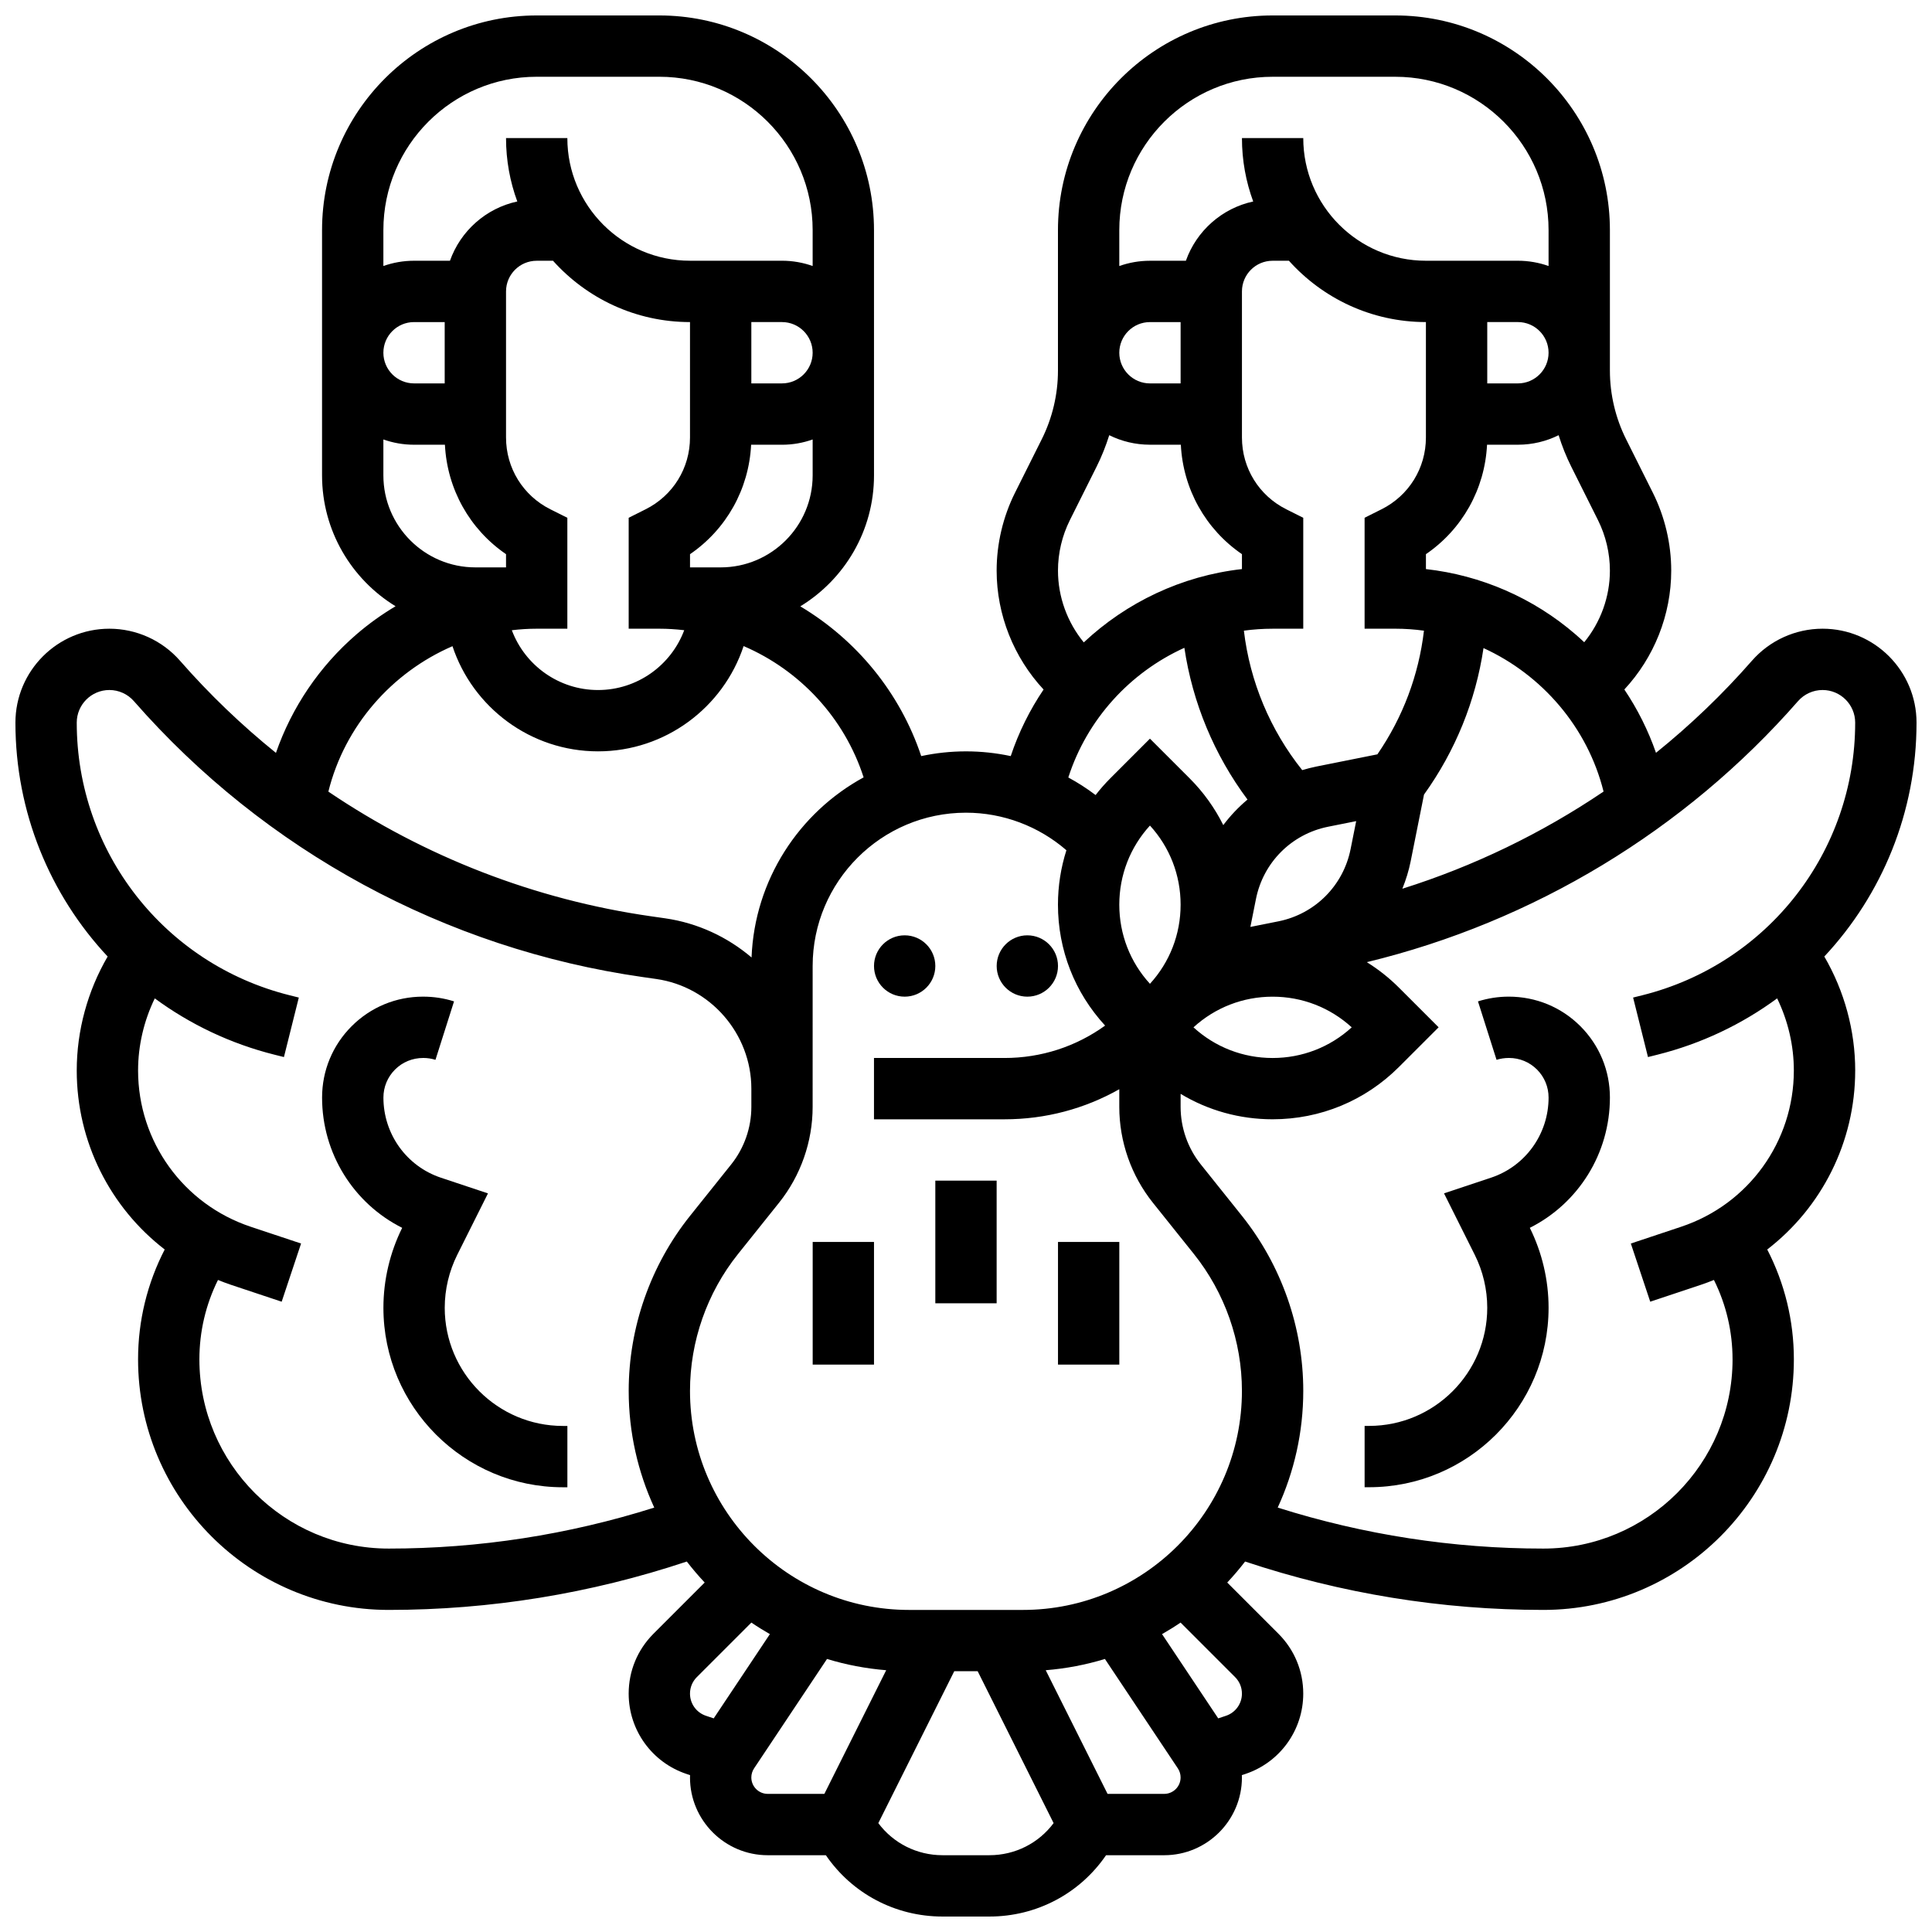 <?xml version="1.0" encoding="UTF-8"?>
<!-- Uploaded to: SVG Repo, www.svgrepo.com, Generator: SVG Repo Mixer Tools -->
<svg width="800px" height="800px" version="1.1" viewBox="144 144 512 512" xmlns="http://www.w3.org/2000/svg">
 <defs>
  <clipPath id="a">
   <path d="m148.09 148.09h503.81v503.81h-503.81z"/>
  </clipPath>
 </defs>
 <path d="m391.87 400c0 4.488-3.637 8.125-8.125 8.125-4.488 0-8.125-3.637-8.125-8.125s3.637-8.129 8.125-8.129c4.488 0 8.125 3.641 8.125 8.129"/>
 <path d="m424.38 400c0 4.488-3.637 8.125-8.125 8.125s-8.125-3.637-8.125-8.125 3.637-8.129 8.125-8.129 8.125 3.641 8.125 8.129"/>
 <path d="m391.87 456.88h16.25v32.504h-16.25z"/>
 <path d="m424.38 473.13h16.25v32.504h-16.25z"/>
 <path d="m359.37 473.13h16.25v32.504h-16.25z"/>
 <path d="m261.86 490.57c0-4.836 1.145-9.68 3.305-14.008l8.152-16.301-12.469-4.156c-9.113-3.039-15.238-11.574-15.238-21.238 0-2.805 1.094-5.438 3.074-7.422 1.98-1.98 4.617-3.074 7.512-3.074 1.09 0 2.168 0.168 3.207 0.496l4.922-15.488c-2.629-0.836-5.363-1.258-8.219-1.258-7.144 0-13.859 2.781-18.91 7.832-5.055 5.055-7.84 11.773-7.84 18.914 0 14.789 8.336 28.051 21.227 34.523-3.254 6.551-4.973 13.867-4.973 21.18 0 26.23 21.34 47.57 47.57 47.57h1.184v-16.25h-1.184c-17.27-0.004-31.32-14.051-31.32-31.32z"/>
 <g clip-path="url(#a)">
  <path d="m635.65 427.7c0-10.59-2.875-21.086-8.188-30.211 15.305-16.367 24.438-38.277 24.438-61.98 0-13.727-11.168-24.895-24.895-24.895-7.18 0-14.008 3.098-18.734 8.5-7.773 8.883-16.289 17.035-25.414 24.391-2.062-5.934-4.883-11.574-8.387-16.785 7.883-8.477 12.422-19.773 12.422-31.5 0-7.133-1.688-14.273-4.875-20.652l-7.086-14.176c-2.809-5.609-4.289-11.895-4.289-18.168v-37.246c0-31.363-25.516-56.883-56.883-56.883h-32.504c-31.363 0-56.883 25.516-56.883 56.883v37.246c0 6.273-1.484 12.559-4.289 18.168l-7.086 14.172c-3.188 6.379-4.875 13.52-4.875 20.652 0 11.734 4.547 23.035 12.438 31.516-3.641 5.394-6.594 11.309-8.703 17.641-3.871-0.824-7.844-1.254-11.859-1.254-4.066 0-8.035 0.438-11.863 1.254-5.629-16.879-17.215-30.84-32.043-39.684 11.703-7.141 19.531-20.027 19.531-34.711l-0.004-65c0-31.363-25.516-56.883-56.883-56.883h-32.504c-31.363 0-56.883 25.516-56.883 56.883v65.008c0 14.66 7.805 27.531 19.48 34.676-3.656 2.176-7.141 4.668-10.395 7.481-9.793 8.465-17.117 19.324-21.305 31.379-9.105-7.352-17.617-15.504-25.41-24.406-4.727-5.402-11.555-8.5-18.734-8.5-13.727 0-24.895 11.168-24.895 24.895 0 23.703 9.133 45.613 24.441 61.98-5.316 9.125-8.191 19.625-8.191 30.211 0 18.965 8.891 36.312 23.312 47.426-4.629 8.973-7.059 18.895-7.059 29.117 0 36.613 29.789 66.402 66.402 66.402 26.906 0 53.496-4.312 79.023-12.824 1.488 1.934 3.07 3.789 4.734 5.566l-13.57 13.57c-4.238 4.238-6.574 9.875-6.574 15.871 0 9.676 6.168 18.234 15.348 21.293l0.926 0.309c-0.008 0.207-0.023 0.414-0.023 0.621 0 11.359 9.242 20.602 20.602 20.602h15.406c6.938 10.137 18.371 16.25 30.918 16.25h12.414c12.547 0 23.98-6.117 30.918-16.25h15.406c11.359 0 20.602-9.242 20.602-20.602 0-0.207-0.016-0.414-0.023-0.621l0.926-0.309c9.18-3.059 15.348-11.617 15.348-21.293 0-5.996-2.336-11.633-6.574-15.871l-13.57-13.57c1.668-1.777 3.246-3.633 4.734-5.566 25.535 8.508 52.121 12.824 79.027 12.824 36.617 0 66.402-29.789 66.402-66.402 0-10.223-2.43-20.145-7.059-29.117 14.422-11.113 23.312-28.461 23.312-47.426zm-186.9-64.918c5.25 5.742 8.125 13.133 8.125 20.969 0 7.832-2.875 15.223-8.125 20.969-5.25-5.742-8.125-13.133-8.125-20.969s2.875-15.227 8.125-20.969zm36.137-83.812c-7.25-3.629-11.758-10.918-11.758-19.031v-38.711c0-4.481 3.644-8.125 8.125-8.125h4.328c8.934 9.965 21.895 16.25 36.301 16.25v30.586c0 8.109-4.508 15.402-11.762 19.027l-4.488 2.25v29.398h8.125c2.57 0 5.109 0.18 7.606 0.523-1.387 11.773-5.582 22.949-12.34 32.77l-16.242 3.25c-1.25 0.25-2.473 0.574-3.68 0.934-8.5-10.652-13.855-23.441-15.461-36.957 2.496-0.34 5.035-0.516 7.609-0.516h8.125v-29.398zm75.508-11.309 7.086 14.176c2.066 4.133 3.16 8.762 3.16 13.383 0 6.957-2.469 13.68-6.805 18.98-0.746-0.699-1.5-1.387-2.277-2.059-11.207-9.684-25.059-15.695-39.672-17.328v-3.953c9.617-6.582 15.605-17.215 16.195-29.004h8.18c3.871 0 7.531-0.91 10.789-2.523 0.898 2.859 2.004 5.652 3.344 8.328zm-14.133-22.055h-8.125v-16.254h8.125c4.481 0 8.125 3.644 8.125 8.125 0 4.484-3.644 8.129-8.125 8.129zm-69.414 136.61c1.938-9.68 9.441-17.188 19.125-19.125l7.43-1.484-1.484 7.43c-1.938 9.68-9.441 17.188-19.125 19.125l-7.43 1.484zm4.406 25.914c7.832 0 15.223 2.875 20.969 8.125-5.742 5.25-13.133 8.125-20.969 8.125-7.832 0-15.223-2.875-20.969-8.125 5.746-5.25 13.137-8.125 20.969-8.125zm36.594-35.906 3.531-17.656c8.332-11.609 13.691-24.836 15.766-38.82 15.527 7.098 27.57 20.992 31.816 38.023-16.406 11.086-34.387 19.789-53.324 25.75 0.945-2.336 1.707-4.766 2.211-7.297zm-36.594-207.88h32.504c22.402 0 40.629 18.227 40.629 40.629v9.523c-2.543-0.902-5.277-1.398-8.125-1.398h-24.379c-17.922 0-32.504-14.582-32.504-32.504h-16.25c0 5.902 1.055 11.562 2.984 16.801-8.301 1.789-15.043 7.816-17.84 15.703l-9.523 0.004c-2.848 0-5.582 0.496-8.125 1.398v-9.523c0-22.406 18.227-40.633 40.629-40.633zm-24.379 81.262h-8.125c-4.481 0-8.125-3.644-8.125-8.125s3.644-8.125 8.125-8.125h8.125zm-29.344 36.227 7.086-14.176c1.34-2.676 2.445-5.469 3.344-8.328 3.254 1.613 6.914 2.523 10.789 2.523h8.184c0.59 11.785 6.578 22.422 16.195 29.004v3.953c-15.969 1.793-30.594 8.812-41.914 19.43-4.359-5.309-6.84-12.047-6.84-19.023-0.004-4.621 1.09-9.246 3.156-13.383zm30.34 33.844c2.172 14.578 7.914 28.383 16.73 40.211-2.387 2.008-4.547 4.269-6.414 6.773-2.258-4.531-5.246-8.723-8.93-12.406l-10.508-10.504-10.504 10.508c-1.406 1.406-2.699 2.891-3.902 4.434-2.293-1.738-4.711-3.293-7.227-4.656 4.981-15.461 16.355-27.836 30.754-34.359zm-31.262 53.645c-1.465 4.606-2.238 9.453-2.238 14.426 0 11.984 4.426 23.281 12.496 32.043-7.719 5.57-16.953 8.586-26.66 8.586h-34.59v16.25h34.59c10.832 0 21.234-2.777 30.418-7.973v4.695c0 9.191 3.16 18.203 8.902 25.383l10.879 13.602c8.203 10.254 12.719 23.129 12.719 36.262 0.004 32.012-26.035 58.051-58.043 58.051h-30.172c-32.008 0-58.051-26.039-58.051-58.047 0-13.129 4.516-26.008 12.719-36.262l10.879-13.602c5.742-7.176 8.902-16.191 8.902-25.383l0.004-37.352c0-22.402 18.227-40.629 40.629-40.629 9.812-0.004 19.27 3.582 26.617 9.949zm-140.38-58.707h8.125v-29.398l-4.492-2.246c-7.25-3.629-11.758-10.918-11.758-19.031v-38.711c0-4.481 3.644-8.125 8.125-8.125h4.328c8.934 9.965 21.895 16.25 36.301 16.25v30.586c0 8.109-4.508 15.402-11.762 19.027l-4.488 2.25v29.398h8.125c2.223 0 4.422 0.145 6.594 0.398-3.473 9.289-12.449 15.852-22.844 15.852s-19.367-6.562-22.84-15.848c2.168-0.258 4.363-0.402 6.586-0.402zm56.883-81.262h8.125c4.481 0 8.125 3.644 8.125 8.125 0 4.481-3.644 8.125-8.125 8.125h-8.125zm-8.125 65.008h-8.125v-3.496c9.617-6.582 15.605-17.215 16.195-29.004h8.18c2.848 0 5.582-0.496 8.125-1.398v9.52c0 13.441-10.934 24.379-24.375 24.379zm-48.758-130.02h32.504c22.402 0 40.629 18.227 40.629 40.629v9.523c-2.543-0.902-5.277-1.398-8.125-1.398h-24.379c-17.922 0-32.504-14.582-32.504-32.504h-16.25c0 5.902 1.055 11.562 2.984 16.801-8.301 1.789-15.043 7.816-17.84 15.703l-9.523 0.004c-2.848 0-5.582 0.496-8.125 1.398v-9.523c0-22.406 18.227-40.633 40.629-40.633zm-24.379 81.262h-8.125c-4.481 0-8.125-3.644-8.125-8.125s3.644-8.125 8.125-8.125h8.125zm-16.25 14.855c2.543 0.902 5.277 1.398 8.125 1.398h8.184c0.59 11.785 6.578 22.422 16.195 29.004v3.5h-8.125c-13.441 0-24.379-10.934-24.379-24.379zm18.312 54.789c5.379 16.238 20.715 27.867 38.57 27.867 17.863 0 33.211-11.641 38.582-27.898 14.883 6.391 26.695 18.977 31.805 34.793-17.09 9.312-28.891 27.133-29.699 47.73-6.367-5.414-14.242-9.141-22.957-10.387l-3.606-0.516c-30.875-4.41-60.109-15.82-85.586-33.051 4.332-17.434 16.836-31.594 32.891-38.539zm-16.918 239.14c-27.652 0-50.152-22.496-50.152-50.148 0-7.367 1.691-14.527 4.926-21.035 1.156 0.465 2.324 0.91 3.516 1.309l13.363 4.453 5.141-15.418-13.363-4.453c-17.844-5.953-29.832-22.586-29.832-41.398 0-6.617 1.547-13.184 4.426-19.117 9.305 6.844 20.027 12 31.789 14.941l2.441 0.609 3.941-15.766-2.441-0.609c-33.211-8.305-56.41-38.016-56.41-72.25 0-4.766 3.879-8.645 8.645-8.645 2.492 0 4.863 1.074 6.504 2.953 34.727 39.691 82.609 65.656 134.82 73.113l3.606 0.516c14.367 2.055 25.203 14.543 25.203 29.059v4.852c0 5.516-1.898 10.922-5.344 15.23l-10.879 13.602c-10.5 13.117-16.281 29.602-16.281 46.41 0 11.035 2.438 21.508 6.773 30.934-22.797 7.203-46.453 10.859-70.387 10.859zm81.68 34.059 14.449-14.449c1.59 1.086 3.231 2.098 4.906 3.059l-14.887 22.328-2.051-0.684c-2.531-0.844-4.234-3.203-4.234-5.875 0-1.656 0.645-3.211 1.816-4.379zm33.793 30.949h-15.008c-2.398 0-4.348-1.949-4.348-4.348 0-0.863 0.254-1.695 0.73-2.414l19.328-28.992c5.023 1.539 10.273 2.543 15.684 2.984zm43.734 16.254h-12.414c-6.816 0-13.051-3.184-17.023-8.504l20.125-40.254h6.207l20.125 40.25c-3.969 5.324-10.207 8.508-17.02 8.508zm46.324-16.254h-15.008l-16.387-32.77c5.41-0.438 10.66-1.445 15.684-2.984l19.328 28.992c0.477 0.719 0.73 1.551 0.73 2.414 0 2.398-1.949 4.348-4.348 4.348zm20.602-26.57c0 2.668-1.703 5.031-4.234 5.875l-2.051 0.684-14.887-22.328c1.676-0.961 3.316-1.973 4.906-3.059l14.449 14.449c1.172 1.168 1.816 2.723 1.816 4.379zm130.02-88.586c0 27.652-22.496 50.148-50.152 50.148-23.934 0-47.59-3.656-70.387-10.863 4.336-9.426 6.773-19.898 6.773-30.934 0-16.805-5.781-33.289-16.281-46.414l-10.879-13.602c-3.445-4.305-5.344-9.715-5.344-15.23v-3.461c7.285 4.391 15.652 6.738 24.379 6.738 12.652 0 24.543-4.926 33.488-13.871l10.508-10.504-10.508-10.504c-2.606-2.606-5.469-4.859-8.52-6.762 44.109-10.672 84.297-34.906 114.27-69.168 1.641-1.875 4.012-2.953 6.504-2.953 4.766 0 8.645 3.879 8.645 8.645 0 34.234-23.195 63.945-56.41 72.25l-2.441 0.609 3.941 15.766 2.441-0.609c11.762-2.941 22.484-8.098 31.789-14.941 2.883 5.934 4.426 12.5 4.426 19.117 0 18.812-11.988 35.445-29.836 41.395l-13.363 4.453 5.141 15.418 13.363-4.453c1.195-0.398 2.363-0.84 3.516-1.309 3.242 6.512 4.934 13.672 4.934 21.039z"/>
 </g>
 <path d="m543.8 408.12c-2.762 0-5.492 0.426-8.121 1.258l4.922 15.488c1.035-0.328 2.117-0.496 3.301-0.496 2.801 0 5.438 1.09 7.422 3.074 1.977 1.98 3.066 4.617 3.066 7.418 0 9.664-6.125 18.195-15.242 21.234l-12.469 4.156 8.152 16.301c2.164 4.324 3.305 9.168 3.305 14.008 0.004 17.273-14.047 31.32-31.316 31.32h-1.184v16.25h1.184c26.23 0.004 47.57-21.336 47.57-47.566 0-7.309-1.719-14.629-4.973-21.176 12.891-6.477 21.227-19.734 21.227-34.527 0-7.144-2.781-13.859-7.832-18.914-5.055-5.047-11.77-7.828-19.012-7.828z"/>
</svg>